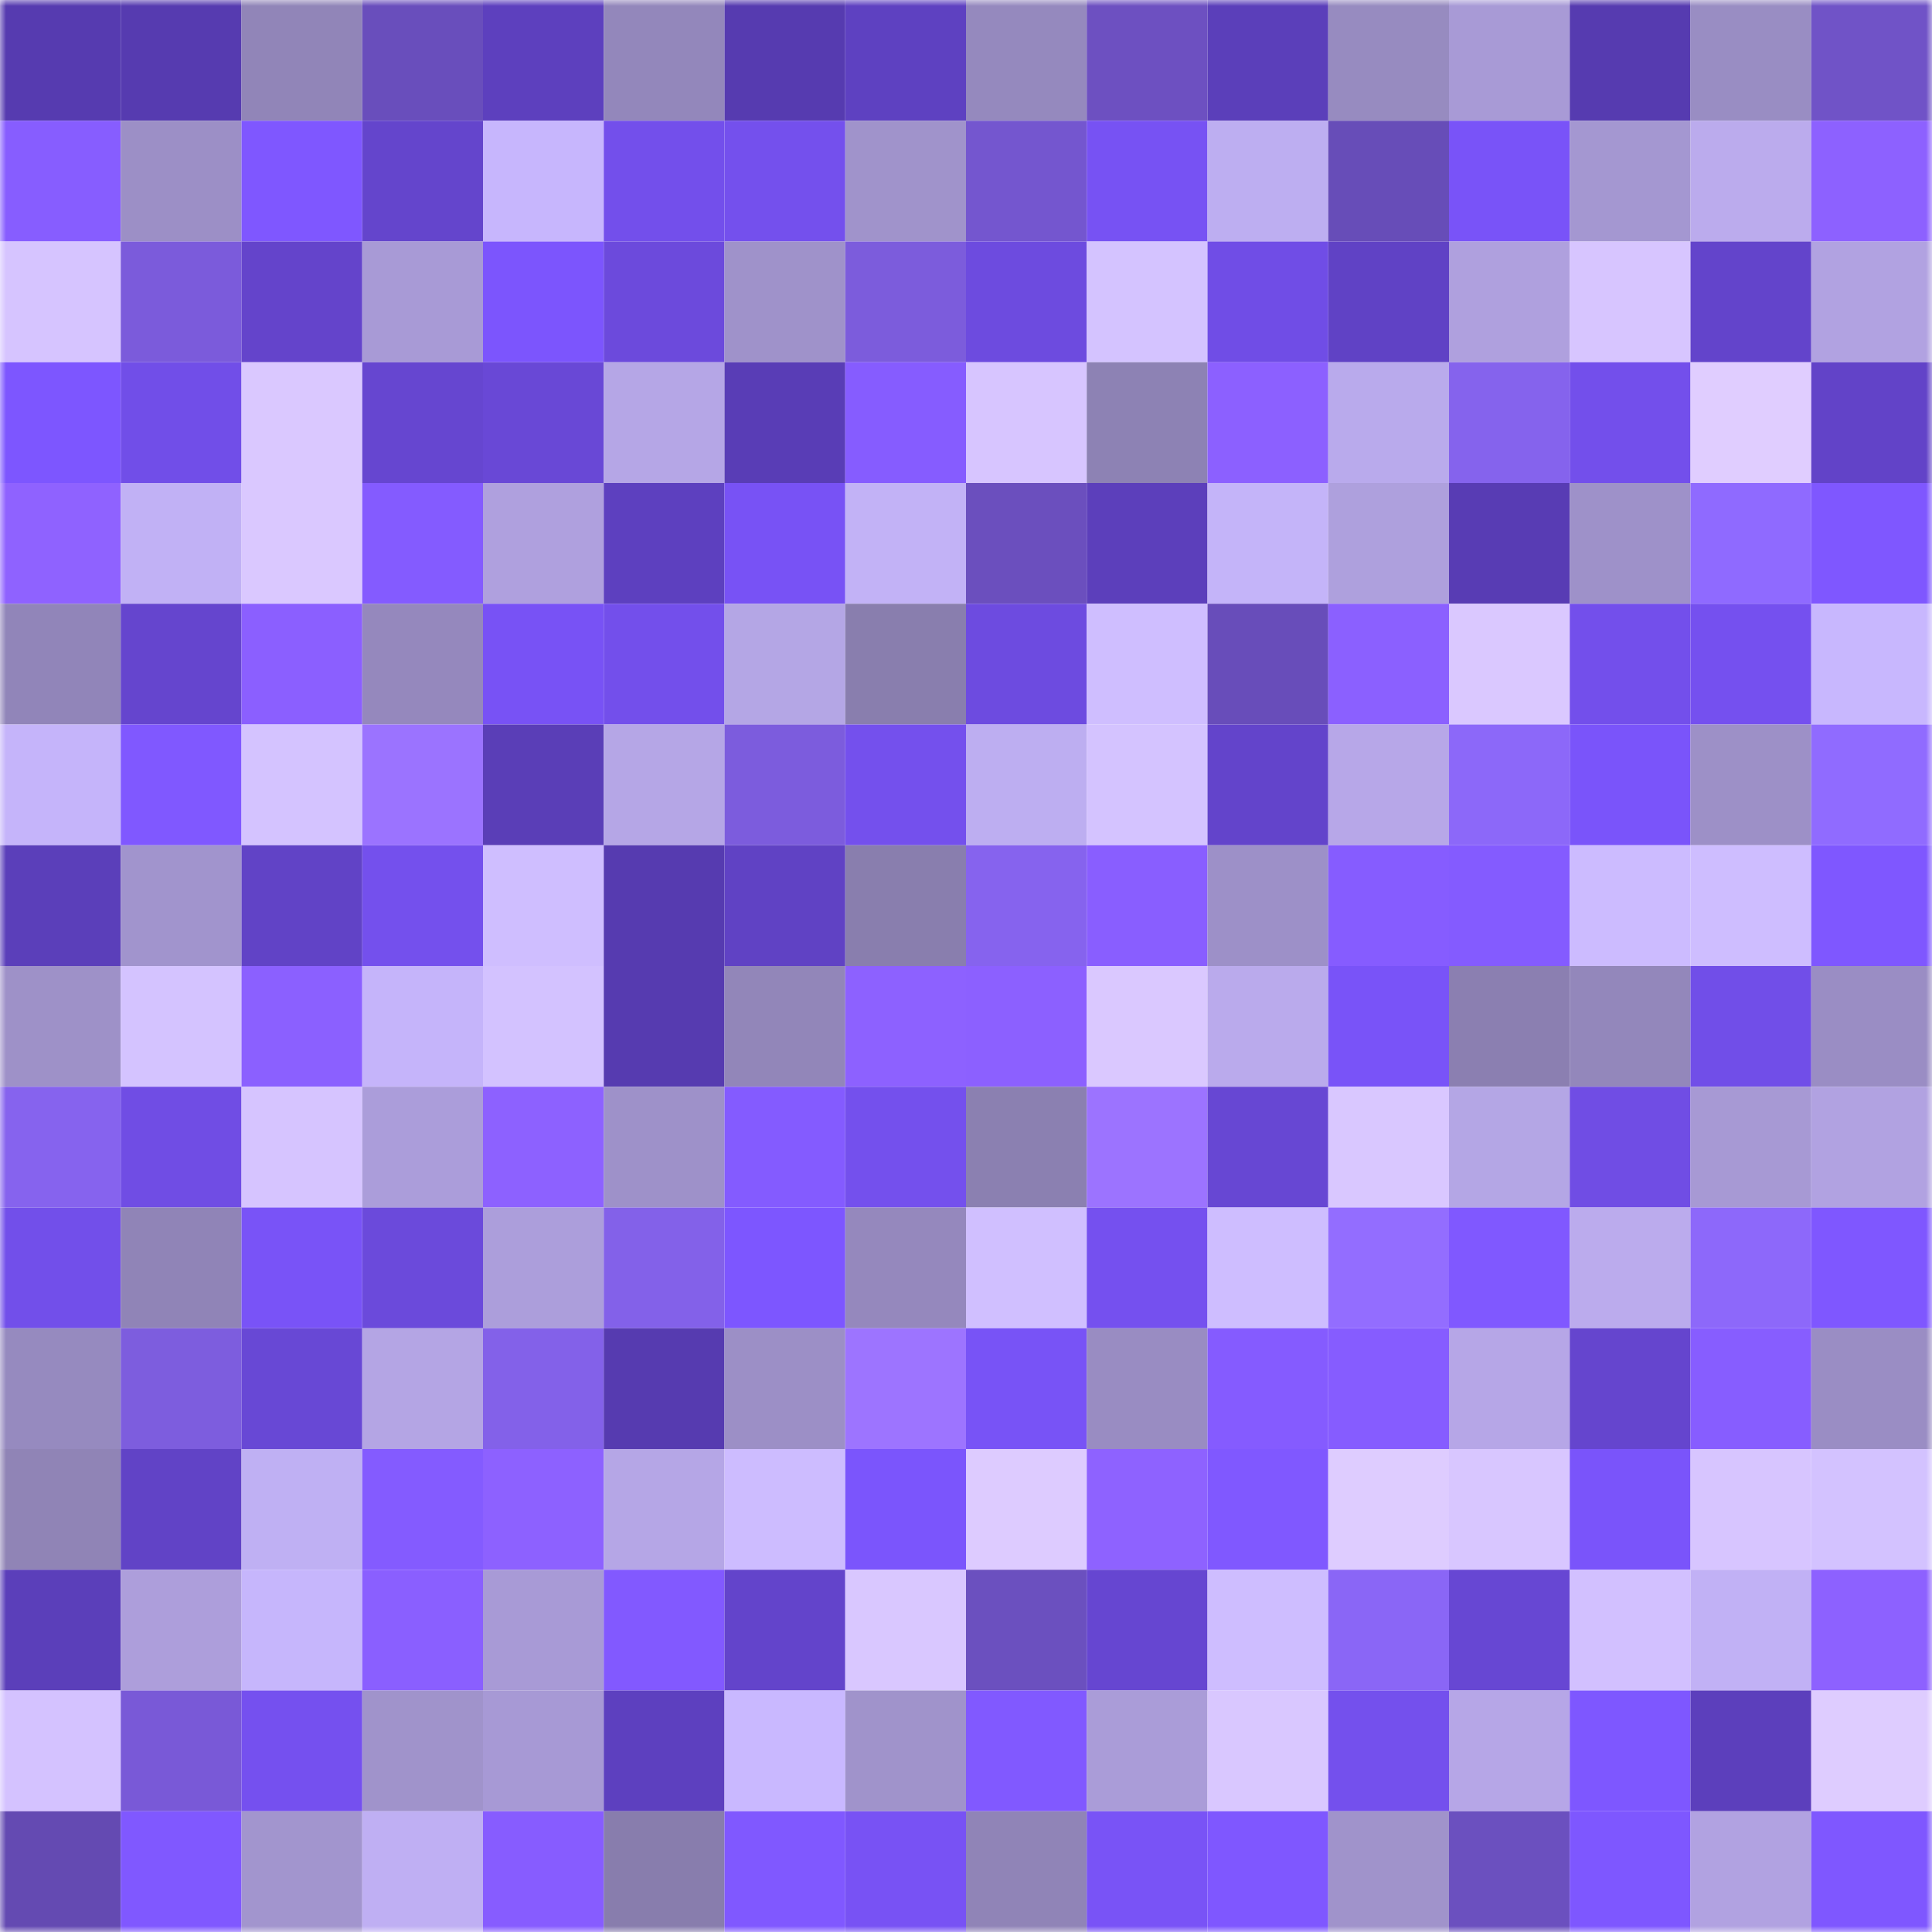 <svg viewBox="0 0 160 160" fill="none" role="img" xmlns="http://www.w3.org/2000/svg" width="240" height="240" name="linea%2Czengin.linea.eth"><mask id="634179602" mask-type="alpha" maskUnits="userSpaceOnUse" x="0" y="0" width="160" height="160"><rect width="160" height="160" fill="#FFFFFF"></rect></mask><g mask="url(#634179602)"><rect x="0" y="0" width="10" height="10" fill="#563bb0"></rect><rect x="10" y="0" width="10" height="10" fill="#563bb0"></rect><rect x="20" y="0" width="10" height="10" fill="#9185b8"></rect><rect x="30" y="0" width="10" height="10" fill="#694ebc"></rect><rect x="40" y="0" width="10" height="10" fill="#5d40be"></rect><rect x="50" y="0" width="10" height="10" fill="#9387bb"></rect><rect x="60" y="0" width="10" height="10" fill="#563bb0"></rect><rect x="70" y="0" width="10" height="10" fill="#5e41c1"></rect><rect x="80" y="0" width="10" height="10" fill="#9589be"></rect><rect x="90" y="0" width="10" height="10" fill="#6d50c1"></rect><rect x="100" y="0" width="10" height="10" fill="#5b3fba"></rect><rect x="110" y="0" width="10" height="10" fill="#978bc0"></rect><rect x="120" y="0" width="10" height="10" fill="#a89ad6"></rect><rect x="130" y="0" width="10" height="10" fill="#563bb0"></rect><rect x="140" y="0" width="10" height="10" fill="#998dc3"></rect><rect x="150" y="0" width="10" height="10" fill="#7053c7"></rect><rect x="0" y="10" width="10" height="10" fill="#875dff"></rect><rect x="10" y="10" width="10" height="10" fill="#9c8fc6"></rect><rect x="20" y="10" width="10" height="10" fill="#7f57ff"></rect><rect x="30" y="10" width="10" height="10" fill="#6445cc"></rect><rect x="40" y="10" width="10" height="10" fill="#c7b6fd"></rect><rect x="50" y="10" width="10" height="10" fill="#734feb"></rect><rect x="60" y="10" width="10" height="10" fill="#7450ed"></rect><rect x="70" y="10" width="10" height="10" fill="#a093cb"></rect><rect x="80" y="10" width="10" height="10" fill="#7456cf"></rect><rect x="90" y="10" width="10" height="10" fill="#7752f3"></rect><rect x="100" y="10" width="10" height="10" fill="#bdaef1"></rect><rect x="110" y="10" width="10" height="10" fill="#674db8"></rect><rect x="120" y="10" width="10" height="10" fill="#7953f8"></rect><rect x="130" y="10" width="10" height="10" fill="#a497d1"></rect><rect x="140" y="10" width="10" height="10" fill="#bbabed"></rect><rect x="150" y="10" width="10" height="10" fill="#8d61ff"></rect><rect x="0" y="20" width="10" height="10" fill="#d6c4ff"></rect><rect x="10" y="20" width="10" height="10" fill="#7b5bdb"></rect><rect x="20" y="20" width="10" height="10" fill="#6444cb"></rect><rect x="30" y="20" width="10" height="10" fill="#a89ad6"></rect><rect x="40" y="20" width="10" height="10" fill="#7c55fd"></rect><rect x="50" y="20" width="10" height="10" fill="#6c4adc"></rect><rect x="60" y="20" width="10" height="10" fill="#9f92ca"></rect><rect x="70" y="20" width="10" height="10" fill="#7c5cdc"></rect><rect x="80" y="20" width="10" height="10" fill="#6d4bdf"></rect><rect x="90" y="20" width="10" height="10" fill="#d4c3ff"></rect><rect x="100" y="20" width="10" height="10" fill="#704de6"></rect><rect x="110" y="20" width="10" height="10" fill="#6042c5"></rect><rect x="120" y="20" width="10" height="10" fill="#afa0de"></rect><rect x="130" y="20" width="10" height="10" fill="#d7c5ff"></rect><rect x="140" y="20" width="10" height="10" fill="#6344cb"></rect><rect x="150" y="20" width="10" height="10" fill="#b1a2e1"></rect><rect x="0" y="30" width="10" height="10" fill="#7d56ff"></rect><rect x="10" y="30" width="10" height="10" fill="#714ee8"></rect><rect x="20" y="30" width="10" height="10" fill="#dac8ff"></rect><rect x="30" y="30" width="10" height="10" fill="#6646d0"></rect><rect x="40" y="30" width="10" height="10" fill="#6948d6"></rect><rect x="50" y="30" width="10" height="10" fill="#b5a6e6"></rect><rect x="60" y="30" width="10" height="10" fill="#593db6"></rect><rect x="70" y="30" width="10" height="10" fill="#865cff"></rect><rect x="80" y="30" width="10" height="10" fill="#d7c5ff"></rect><rect x="90" y="30" width="10" height="10" fill="#8d82b4"></rect><rect x="100" y="30" width="10" height="10" fill="#8c60ff"></rect><rect x="110" y="30" width="10" height="10" fill="#b9aaec"></rect><rect x="120" y="30" width="10" height="10" fill="#8563ed"></rect><rect x="130" y="30" width="10" height="10" fill="#734feb"></rect><rect x="140" y="30" width="10" height="10" fill="#e0cdff"></rect><rect x="150" y="30" width="10" height="10" fill="#6243c8"></rect><rect x="0" y="40" width="10" height="10" fill="#8f62ff"></rect><rect x="10" y="40" width="10" height="10" fill="#c1b1f5"></rect><rect x="20" y="40" width="10" height="10" fill="#dac8ff"></rect><rect x="30" y="40" width="10" height="10" fill="#845bff"></rect><rect x="40" y="40" width="10" height="10" fill="#afa0de"></rect><rect x="50" y="40" width="10" height="10" fill="#5d40bf"></rect><rect x="60" y="40" width="10" height="10" fill="#7852f5"></rect><rect x="70" y="40" width="10" height="10" fill="#c2b2f6"></rect><rect x="80" y="40" width="10" height="10" fill="#6b4fbe"></rect><rect x="90" y="40" width="10" height="10" fill="#5c3fbb"></rect><rect x="100" y="40" width="10" height="10" fill="#c4b4f9"></rect><rect x="110" y="40" width="10" height="10" fill="#aea0dd"></rect><rect x="120" y="40" width="10" height="10" fill="#583cb4"></rect><rect x="130" y="40" width="10" height="10" fill="#9e91c9"></rect><rect x="140" y="40" width="10" height="10" fill="#8f6aff"></rect><rect x="150" y="40" width="10" height="10" fill="#7f57ff"></rect><rect x="0" y="50" width="10" height="10" fill="#9185b9"></rect><rect x="10" y="50" width="10" height="10" fill="#6545ce"></rect><rect x="20" y="50" width="10" height="10" fill="#8b5fff"></rect><rect x="30" y="50" width="10" height="10" fill="#9588bd"></rect><rect x="40" y="50" width="10" height="10" fill="#7852f5"></rect><rect x="50" y="50" width="10" height="10" fill="#734feb"></rect><rect x="60" y="50" width="10" height="10" fill="#b4a6e5"></rect><rect x="70" y="50" width="10" height="10" fill="#897eae"></rect><rect x="80" y="50" width="10" height="10" fill="#6d4be0"></rect><rect x="90" y="50" width="10" height="10" fill="#cfbeff"></rect><rect x="100" y="50" width="10" height="10" fill="#684dba"></rect><rect x="110" y="50" width="10" height="10" fill="#8b60ff"></rect><rect x="120" y="50" width="10" height="10" fill="#dac8ff"></rect><rect x="130" y="50" width="10" height="10" fill="#734feb"></rect><rect x="140" y="50" width="10" height="10" fill="#7550ef"></rect><rect x="150" y="50" width="10" height="10" fill="#c8b7fe"></rect><rect x="0" y="60" width="10" height="10" fill="#c5b4fa"></rect><rect x="10" y="60" width="10" height="10" fill="#8058ff"></rect><rect x="20" y="60" width="10" height="10" fill="#d4c3ff"></rect><rect x="30" y="60" width="10" height="10" fill="#9b73ff"></rect><rect x="40" y="60" width="10" height="10" fill="#5a3eb7"></rect><rect x="50" y="60" width="10" height="10" fill="#b5a6e6"></rect><rect x="60" y="60" width="10" height="10" fill="#7c5cdd"></rect><rect x="70" y="60" width="10" height="10" fill="#7450ed"></rect><rect x="80" y="60" width="10" height="10" fill="#bdaef1"></rect><rect x="90" y="60" width="10" height="10" fill="#d4c3ff"></rect><rect x="100" y="60" width="10" height="10" fill="#6344cb"></rect><rect x="110" y="60" width="10" height="10" fill="#b7a7e8"></rect><rect x="120" y="60" width="10" height="10" fill="#8c68f9"></rect><rect x="130" y="60" width="10" height="10" fill="#7a54fa"></rect><rect x="140" y="60" width="10" height="10" fill="#9d90c7"></rect><rect x="150" y="60" width="10" height="10" fill="#906bff"></rect><rect x="0" y="70" width="10" height="10" fill="#5b3fba"></rect><rect x="10" y="70" width="10" height="10" fill="#a194cd"></rect><rect x="20" y="70" width="10" height="10" fill="#6143c6"></rect><rect x="30" y="70" width="10" height="10" fill="#7450ed"></rect><rect x="40" y="70" width="10" height="10" fill="#cfbeff"></rect><rect x="50" y="70" width="10" height="10" fill="#563bb0"></rect><rect x="60" y="70" width="10" height="10" fill="#6042c4"></rect><rect x="70" y="70" width="10" height="10" fill="#897eae"></rect><rect x="80" y="70" width="10" height="10" fill="#8663ee"></rect><rect x="90" y="70" width="10" height="10" fill="#895eff"></rect><rect x="100" y="70" width="10" height="10" fill="#9d90c8"></rect><rect x="110" y="70" width="10" height="10" fill="#865cff"></rect><rect x="120" y="70" width="10" height="10" fill="#845bff"></rect><rect x="130" y="70" width="10" height="10" fill="#ccbbff"></rect><rect x="140" y="70" width="10" height="10" fill="#cebdff"></rect><rect x="150" y="70" width="10" height="10" fill="#7f57ff"></rect><rect x="0" y="80" width="10" height="10" fill="#9e91c8"></rect><rect x="10" y="80" width="10" height="10" fill="#d4c3ff"></rect><rect x="20" y="80" width="10" height="10" fill="#8b60ff"></rect><rect x="30" y="80" width="10" height="10" fill="#c5b4fa"></rect><rect x="40" y="80" width="10" height="10" fill="#d3c2ff"></rect><rect x="50" y="80" width="10" height="10" fill="#563bb0"></rect><rect x="60" y="80" width="10" height="10" fill="#9286b9"></rect><rect x="70" y="80" width="10" height="10" fill="#8d61ff"></rect><rect x="80" y="80" width="10" height="10" fill="#8c60ff"></rect><rect x="90" y="80" width="10" height="10" fill="#dac8ff"></rect><rect x="100" y="80" width="10" height="10" fill="#baaaec"></rect><rect x="110" y="80" width="10" height="10" fill="#7953f8"></rect><rect x="120" y="80" width="10" height="10" fill="#8b7fb1"></rect><rect x="130" y="80" width="10" height="10" fill="#9387bb"></rect><rect x="140" y="80" width="10" height="10" fill="#714ee8"></rect><rect x="150" y="80" width="10" height="10" fill="#9a8dc4"></rect><rect x="0" y="90" width="10" height="10" fill="#8663ee"></rect><rect x="10" y="90" width="10" height="10" fill="#704de4"></rect><rect x="20" y="90" width="10" height="10" fill="#d6c4ff"></rect><rect x="30" y="90" width="10" height="10" fill="#ab9dda"></rect><rect x="40" y="90" width="10" height="10" fill="#8d61ff"></rect><rect x="50" y="90" width="10" height="10" fill="#9e91c9"></rect><rect x="60" y="90" width="10" height="10" fill="#845bff"></rect><rect x="70" y="90" width="10" height="10" fill="#7450ed"></rect><rect x="80" y="90" width="10" height="10" fill="#8b80b1"></rect><rect x="90" y="90" width="10" height="10" fill="#9c73ff"></rect><rect x="100" y="90" width="10" height="10" fill="#6747d3"></rect><rect x="110" y="90" width="10" height="10" fill="#d9c7ff"></rect><rect x="120" y="90" width="10" height="10" fill="#b4a6e5"></rect><rect x="130" y="90" width="10" height="10" fill="#704de4"></rect><rect x="140" y="90" width="10" height="10" fill="#a799d4"></rect><rect x="150" y="90" width="10" height="10" fill="#b1a2e1"></rect><rect x="0" y="100" width="10" height="10" fill="#724fea"></rect><rect x="10" y="100" width="10" height="10" fill="#9084b7"></rect><rect x="20" y="100" width="10" height="10" fill="#7953f7"></rect><rect x="30" y="100" width="10" height="10" fill="#6b4adb"></rect><rect x="40" y="100" width="10" height="10" fill="#ac9edb"></rect><rect x="50" y="100" width="10" height="10" fill="#8361e9"></rect><rect x="60" y="100" width="10" height="10" fill="#7d56ff"></rect><rect x="70" y="100" width="10" height="10" fill="#9588bd"></rect><rect x="80" y="100" width="10" height="10" fill="#d0bfff"></rect><rect x="90" y="100" width="10" height="10" fill="#7550ef"></rect><rect x="100" y="100" width="10" height="10" fill="#cebdff"></rect><rect x="110" y="100" width="10" height="10" fill="#936dff"></rect><rect x="120" y="100" width="10" height="10" fill="#8058ff"></rect><rect x="130" y="100" width="10" height="10" fill="#bbabed"></rect><rect x="140" y="100" width="10" height="10" fill="#8d68fa"></rect><rect x="150" y="100" width="10" height="10" fill="#7f57ff"></rect><rect x="0" y="110" width="10" height="10" fill="#968abf"></rect><rect x="10" y="110" width="10" height="10" fill="#7d5dde"></rect><rect x="20" y="110" width="10" height="10" fill="#6848d5"></rect><rect x="30" y="110" width="10" height="10" fill="#b4a5e4"></rect><rect x="40" y="110" width="10" height="10" fill="#8361e9"></rect><rect x="50" y="110" width="10" height="10" fill="#563bb0"></rect><rect x="60" y="110" width="10" height="10" fill="#9c8fc6"></rect><rect x="70" y="110" width="10" height="10" fill="#9d74ff"></rect><rect x="80" y="110" width="10" height="10" fill="#7853f6"></rect><rect x="90" y="110" width="10" height="10" fill="#998cc2"></rect><rect x="100" y="110" width="10" height="10" fill="#855bff"></rect><rect x="110" y="110" width="10" height="10" fill="#865cff"></rect><rect x="120" y="110" width="10" height="10" fill="#b6a6e7"></rect><rect x="130" y="110" width="10" height="10" fill="#6545ce"></rect><rect x="140" y="110" width="10" height="10" fill="#875dff"></rect><rect x="150" y="110" width="10" height="10" fill="#9a8dc4"></rect><rect x="0" y="120" width="10" height="10" fill="#9084b6"></rect><rect x="10" y="120" width="10" height="10" fill="#6143c6"></rect><rect x="20" y="120" width="10" height="10" fill="#bfb0f3"></rect><rect x="30" y="120" width="10" height="10" fill="#845bff"></rect><rect x="40" y="120" width="10" height="10" fill="#8d61ff"></rect><rect x="50" y="120" width="10" height="10" fill="#b5a6e6"></rect><rect x="60" y="120" width="10" height="10" fill="#cdbcff"></rect><rect x="70" y="120" width="10" height="10" fill="#7b55fc"></rect><rect x="80" y="120" width="10" height="10" fill="#ddcbff"></rect><rect x="90" y="120" width="10" height="10" fill="#8e62ff"></rect><rect x="100" y="120" width="10" height="10" fill="#8058ff"></rect><rect x="110" y="120" width="10" height="10" fill="#deccff"></rect><rect x="120" y="120" width="10" height="10" fill="#d8c6ff"></rect><rect x="130" y="120" width="10" height="10" fill="#7a54fa"></rect><rect x="140" y="120" width="10" height="10" fill="#d7c5ff"></rect><rect x="150" y="120" width="10" height="10" fill="#d3c2ff"></rect><rect x="0" y="130" width="10" height="10" fill="#5b3fba"></rect><rect x="10" y="130" width="10" height="10" fill="#ad9edb"></rect><rect x="20" y="130" width="10" height="10" fill="#c6b6fc"></rect><rect x="30" y="130" width="10" height="10" fill="#8a5fff"></rect><rect x="40" y="130" width="10" height="10" fill="#a89ad6"></rect><rect x="50" y="130" width="10" height="10" fill="#8259ff"></rect><rect x="60" y="130" width="10" height="10" fill="#6344cb"></rect><rect x="70" y="130" width="10" height="10" fill="#d9c7ff"></rect><rect x="80" y="130" width="10" height="10" fill="#6b50bf"></rect><rect x="90" y="130" width="10" height="10" fill="#6646d1"></rect><rect x="100" y="130" width="10" height="10" fill="#cebdff"></rect><rect x="110" y="130" width="10" height="10" fill="#8a66f6"></rect><rect x="120" y="130" width="10" height="10" fill="#6747d3"></rect><rect x="130" y="130" width="10" height="10" fill="#d2c0ff"></rect><rect x="140" y="130" width="10" height="10" fill="#c1b1f5"></rect><rect x="150" y="130" width="10" height="10" fill="#8d61ff"></rect><rect x="0" y="140" width="10" height="10" fill="#d4c2ff"></rect><rect x="10" y="140" width="10" height="10" fill="#7959d7"></rect><rect x="20" y="140" width="10" height="10" fill="#7550ef"></rect><rect x="30" y="140" width="10" height="10" fill="#a093cb"></rect><rect x="40" y="140" width="10" height="10" fill="#a799d5"></rect><rect x="50" y="140" width="10" height="10" fill="#5d40bf"></rect><rect x="60" y="140" width="10" height="10" fill="#c9b8ff"></rect><rect x="70" y="140" width="10" height="10" fill="#a093cb"></rect><rect x="80" y="140" width="10" height="10" fill="#8159ff"></rect><rect x="90" y="140" width="10" height="10" fill="#aa9cd8"></rect><rect x="100" y="140" width="10" height="10" fill="#d9c7ff"></rect><rect x="110" y="140" width="10" height="10" fill="#7450ed"></rect><rect x="120" y="140" width="10" height="10" fill="#b6a6e7"></rect><rect x="130" y="140" width="10" height="10" fill="#7e57ff"></rect><rect x="140" y="140" width="10" height="10" fill="#5c3fbc"></rect><rect x="150" y="140" width="10" height="10" fill="#deccff"></rect><rect x="0" y="150" width="10" height="10" fill="#644ab2"></rect><rect x="10" y="150" width="10" height="10" fill="#8058ff"></rect><rect x="20" y="150" width="10" height="10" fill="#a295ce"></rect><rect x="30" y="150" width="10" height="10" fill="#bfaff3"></rect><rect x="40" y="150" width="10" height="10" fill="#875cff"></rect><rect x="50" y="150" width="10" height="10" fill="#887dad"></rect><rect x="60" y="150" width="10" height="10" fill="#8058ff"></rect><rect x="70" y="150" width="10" height="10" fill="#7852f4"></rect><rect x="80" y="150" width="10" height="10" fill="#9084b7"></rect><rect x="90" y="150" width="10" height="10" fill="#7953f6"></rect><rect x="100" y="150" width="10" height="10" fill="#7f57ff"></rect><rect x="110" y="150" width="10" height="10" fill="#a093cb"></rect><rect x="120" y="150" width="10" height="10" fill="#6b50bf"></rect><rect x="130" y="150" width="10" height="10" fill="#7e57ff"></rect><rect x="140" y="150" width="10" height="10" fill="#b1a2e1"></rect><rect x="150" y="150" width="10" height="10" fill="#7f57ff"></rect></g></svg>